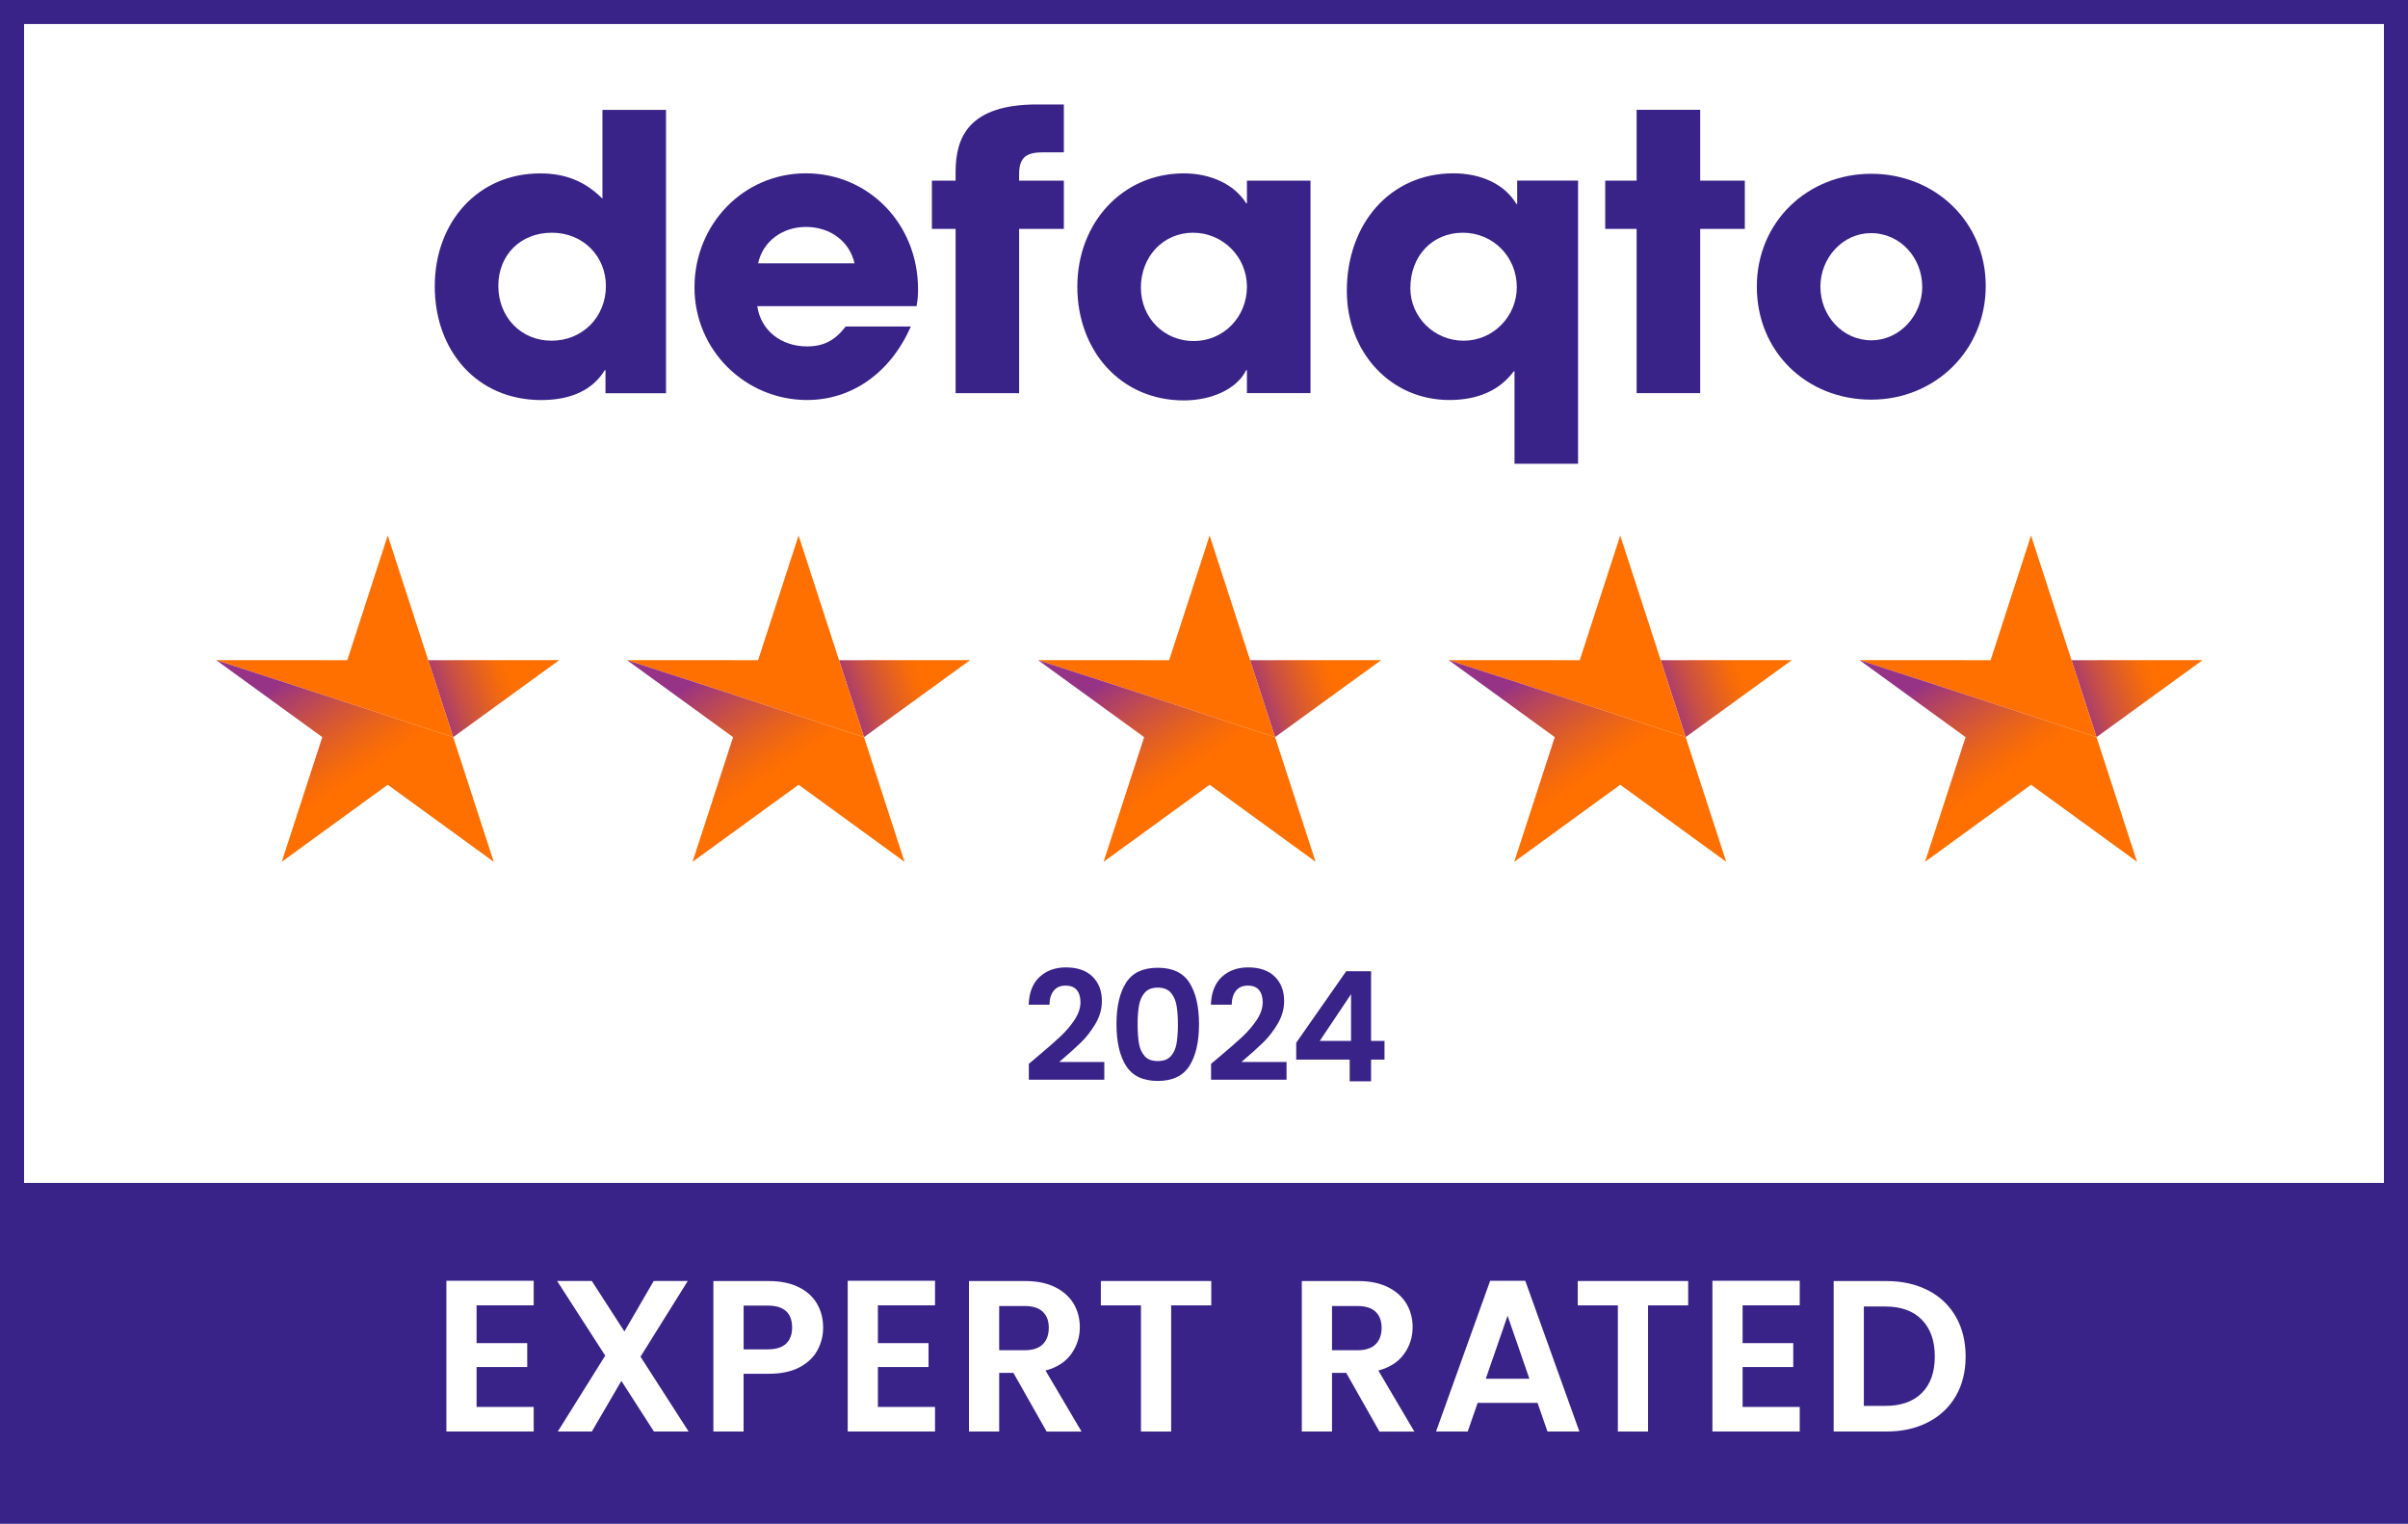 <?xml version="1.0" encoding="UTF-8"?>
<svg xmlns="http://www.w3.org/2000/svg" width="599" height="379" xmlns:xlink="http://www.w3.org/1999/xlink" viewBox="0 0 599 379">
  <defs>
    <style>
      .cls-1 {
        fill: url(#linear-gradient);
      }

      .cls-2 {
        fill: #fff;
      }

      .cls-3 {
        fill: #ff7000;
      }

      .cls-4 {
        fill: #392388;
      }

      .cls-5 {
        fill: url(#linear-gradient-8);
      }

      .cls-6 {
        fill: url(#linear-gradient-9);
      }

      .cls-7 {
        fill: url(#linear-gradient-3);
      }

      .cls-8 {
        fill: url(#linear-gradient-4);
      }

      .cls-9 {
        fill: url(#linear-gradient-2);
      }

      .cls-10 {
        fill: url(#linear-gradient-6);
      }

      .cls-11 {
        fill: url(#linear-gradient-7);
      }

      .cls-12 {
        fill: url(#linear-gradient-5);
      }

      .cls-13 {
        fill: url(#linear-gradient-10);
      }
    </style>
    <linearGradient id="linear-gradient" x1="89.64" y1="180.81" x2="132.61" y2="165.68" gradientUnits="userSpaceOnUse">
      <stop offset=".4" stop-color="#973386"/>
      <stop offset=".42" stop-color="#9f377b"/>
      <stop offset=".57" stop-color="#c84f46"/>
      <stop offset=".71" stop-color="#e56120"/>
      <stop offset=".81" stop-color="#f86c08"/>
      <stop offset=".87" stop-color="#ff7000"/>
    </linearGradient>
    <linearGradient id="linear-gradient-2" x1="51.38" y1="139.47" x2="88.27" y2="194.19" gradientUnits="userSpaceOnUse">
      <stop offset=".54" stop-color="#973386"/>
      <stop offset=".56" stop-color="#9f377b"/>
      <stop offset=".71" stop-color="#c84f46"/>
      <stop offset=".84" stop-color="#e56120"/>
      <stop offset=".94" stop-color="#f86c08"/>
      <stop offset="1" stop-color="#ff7000"/>
    </linearGradient>
    <linearGradient id="linear-gradient-3" x1="191.84" y1="180.81" x2="234.8" y2="165.68" xlink:href="#linear-gradient"/>
    <linearGradient id="linear-gradient-4" x1="153.58" y1="139.47" x2="190.47" y2="194.19" gradientUnits="userSpaceOnUse">
      <stop offset=".54" stop-color="#973386"/>
      <stop offset=".56" stop-color="#9f377b"/>
      <stop offset=".71" stop-color="#c84f46"/>
      <stop offset=".84" stop-color="#e56120"/>
      <stop offset=".94" stop-color="#f86c08"/>
      <stop offset="1" stop-color="#ff7000"/>
    </linearGradient>
    <linearGradient id="linear-gradient-5" x1="294.08" y1="180.81" x2="337.05" y2="165.68" xlink:href="#linear-gradient"/>
    <linearGradient id="linear-gradient-6" x1="255.83" y1="139.47" x2="292.71" y2="194.19" xlink:href="#linear-gradient-4"/>
    <linearGradient id="linear-gradient-7" x1="396.23" y1="180.81" x2="439.2" y2="165.68" xlink:href="#linear-gradient"/>
    <linearGradient id="linear-gradient-8" x1="357.97" y1="139.47" x2="394.86" y2="194.19" xlink:href="#linear-gradient-4"/>
    <linearGradient id="linear-gradient-9" x1="498.42" y1="180.81" x2="541.39" y2="165.68" xlink:href="#linear-gradient"/>
    <linearGradient id="linear-gradient-10" x1="460.16" y1="139.47" x2="497.05" y2="194.19" xlink:href="#linear-gradient-4"/>
  </defs>
  <g id="Container">
    <rect class="cls-2" x="0" width="599" height="379"/>
    <path class="cls-4" d="m599,294.22V0H0v379h599v-84.78h0Zm-5.99-288.24v288.24H5.99V5.98h587.02Z"/>
    <g>
      <path class="cls-2" d="m118.55,324.67v9.39h12.6v5.95h-12.6v9.92h14.21v6.11h-21.72v-37.49h21.72v6.11h-14.21Z"/>
      <path class="cls-2" d="m162.67,356.05l-8.1-12.6-7.35,12.6h-8.47l11.8-18.88-11.96-18.56h8.63l8.1,12.55,7.29-12.55h8.47l-11.75,18.82,11.96,18.61h-8.63Z"/>
      <path class="cls-2" d="m203.34,335.83c-.95,1.75-2.43,3.16-4.45,4.24-2.02,1.07-4.57,1.61-7.64,1.61h-6.28v14.37h-7.51v-37.43h13.78c2.9,0,5.36.5,7.4,1.5,2.04,1,3.57,2.38,4.59,4.13,1.02,1.75,1.53,3.74,1.53,5.95,0,2-.47,3.88-1.42,5.63Zm-7.8-1.64c1-.95,1.5-2.28,1.5-4,0-3.65-2.04-5.47-6.11-5.47h-5.95v10.89h5.95c2.07,0,3.61-.47,4.61-1.42Z"/>
      <path class="cls-2" d="m218.38,324.67v9.39h12.6v5.95h-12.6v9.92h14.21v6.11h-21.72v-37.49h21.72v6.11h-14.21Z"/>
      <path class="cls-2" d="m260.35,356.05l-8.26-14.59h-3.54v14.59h-7.51v-37.43h14.05c2.9,0,5.36.51,7.4,1.53,2.04,1.02,3.57,2.4,4.59,4.13,1.02,1.73,1.53,3.67,1.53,5.82,0,2.47-.72,4.69-2.15,6.68-1.43,1.98-3.56,3.35-6.38,4.1l8.96,15.18h-8.69Zm-11.8-20.22h6.28c2.04,0,3.56-.49,4.56-1.48,1-.98,1.5-2.35,1.5-4.1s-.5-3.05-1.5-4c-1-.95-2.52-1.42-4.56-1.42h-6.28v11Z"/>
      <path class="cls-2" d="m301.31,318.61v6.06h-9.98v31.38h-7.51v-31.38h-9.98v-6.06h27.46Z"/>
      <path class="cls-2" d="m343.14,356.05l-8.26-14.59h-3.54v14.59h-7.51v-37.43h14.05c2.9,0,5.36.51,7.4,1.53,2.04,1.02,3.57,2.4,4.59,4.13,1.02,1.73,1.53,3.67,1.53,5.82,0,2.47-.72,4.69-2.15,6.68-1.43,1.98-3.56,3.35-6.38,4.1l8.96,15.18h-8.69Zm-11.8-20.22h6.28c2.04,0,3.56-.49,4.56-1.48,1-.98,1.5-2.35,1.5-4.1s-.5-3.05-1.5-4c-1-.95-2.52-1.42-4.56-1.42h-6.28v11Z"/>
      <path class="cls-2" d="m382.48,348.92h-14.91l-2.47,7.13h-7.88l13.46-37.49h8.74l13.46,37.49h-7.94l-2.47-7.13Zm-2.04-6.01l-5.42-15.66-5.42,15.66h10.83Z"/>
      <path class="cls-2" d="m419.94,318.61v6.06h-9.98v31.38h-7.51v-31.38h-9.98v-6.06h27.46Z"/>
      <path class="cls-2" d="m433.48,324.67v9.39h12.6v5.95h-12.6v9.92h14.21v6.11h-21.72v-37.49h21.72v6.11h-14.21Z"/>
      <path class="cls-2" d="m479.6,320.92c2.99,1.54,5.29,3.73,6.92,6.57,1.63,2.84,2.44,6.14,2.44,9.89s-.81,7.04-2.44,9.84c-1.63,2.81-3.93,4.98-6.92,6.52-2.99,1.54-6.44,2.31-10.38,2.31h-13.09v-37.43h13.09c3.93,0,7.39.77,10.38,2.31Zm-1.53,25.53c2.15-2.15,3.22-5.17,3.22-9.06s-1.07-6.95-3.22-9.14c-2.15-2.2-5.18-3.3-9.12-3.3h-5.31v24.72h5.31c3.93,0,6.97-1.07,9.12-3.22Z"/>
    </g>
    <g>
      <path class="cls-4" d="m150.62,97.78v-5.71h-.19c-2.95,4.86-8.29,7.43-15.81,7.43-16,0-26.47-12.28-26.47-28.28s10.76-28.09,26.19-28.09c6.1,0,11.05,1.81,15.52,6.29v-22.09h15.81v70.47h-15.05Zm.1-26.66c0-7.33-5.62-13.24-13.43-13.24s-13.33,5.52-13.33,13.24,5.62,13.62,13.24,13.62,13.52-5.81,13.52-13.62Z"/>
      <path class="cls-4" d="m188.38,76.16c.86,6,5.9,10,12.38,10,4.28,0,7.05-1.62,9.62-4.95h16.19c-5.05,11.52-14.67,18.28-25.81,18.28-15.24,0-28-12.28-28-28s12.19-28.38,27.71-28.38,27.9,12.48,27.9,28.85c0,1.52-.1,2.76-.38,4.19h-39.62Zm24.19-10.67c-1.24-5.43-6-9.05-12.09-9.05-5.71,0-10.66,3.43-11.9,9.05h24Z"/>
      <path class="cls-4" d="m237.71,97.78v-40.85h-5.9v-12h5.9v-2.19c0-8.76,3.43-16.76,20.28-16.76h6.65v11.9h-5.03c-4.1,0-6.1,1.05-6.1,5.43v1.62h11.13v12h-11.13v40.85h-15.81Z"/>
      <path class="cls-4" d="m310.18,97.78v-5.71h-.19c-2.29,4.67-8.57,7.52-15.52,7.52-15.62,0-26.48-12.28-26.48-28.28s11.33-28.19,26.48-28.19c6.48,0,12.47,2.57,15.52,7.43h.19v-5.62h15.81v52.85h-15.81Zm0-26.47c0-7.43-6-13.43-13.43-13.43s-12.95,6-12.95,13.62,5.81,13.33,13.14,13.33,13.24-5.9,13.24-13.52Z"/>
      <path class="cls-4" d="m376.74,115.34v-22.99h-.19c-3.43,4.67-8.86,7.14-16,7.14-14.76,0-25.52-12-25.52-27.14,0-16.76,10.86-29.24,26.48-29.24,6.76,0,12.66,2.57,15.71,7.62h.19v-5.81h15.14v70.42h-15.81Zm.57-43.94c0-7.52-5.9-13.52-13.43-13.52s-13.05,5.71-13.05,13.81c0,7.14,5.9,13.05,13.24,13.05s13.24-6,13.24-13.33Z"/>
      <path class="cls-4" d="m407.12,97.78v-40.85h-7.81v-12h7.81v-17.62h15.81v17.62h11.1v12h-11.1v40.85h-15.81Z"/>
      <path class="cls-4" d="m465.49,99.4c-16.09,0-28.47-11.9-28.47-28.09s12.67-28.09,28.47-28.09,28.47,11.9,28.47,27.9-12.57,28.28-28.47,28.28Zm12.67-28.09c0-7.05-5.33-13.33-12.76-13.33-6.95,0-12.57,6.09-12.57,13.33s5.52,13.33,12.67,13.33,12.67-6.29,12.67-13.33Z"/>
    </g>
  </g>
  <g id="_5_star" data-name="5 star">
    <g>
      <g>
        <polygon class="cls-1" points="139.12 164.19 112.74 183.34 106.51 164.2 139.12 164.19"/>
        <polygon class="cls-3" points="53.78 164.19 112.74 183.34 96.45 133.19 86.39 164.2 53.78 164.19"/>
        <polygon class="cls-9" points="53.78 164.19 112.74 183.34 122.82 214.35 96.45 195.18 70.08 214.35 80.17 183.34 53.78 164.19"/>
      </g>
      <g>
        <polygon class="cls-7" points="241.31 164.19 214.93 183.34 208.71 164.2 241.31 164.19"/>
        <polygon class="cls-3" points="155.97 164.19 214.93 183.34 198.65 133.19 188.58 164.2 155.97 164.19"/>
        <polygon class="cls-8" points="155.97 164.19 214.93 183.34 225.01 214.35 198.65 195.18 172.27 214.35 182.36 183.34 155.97 164.19"/>
      </g>
      <g>
        <polygon class="cls-12" points="343.56 164.19 317.18 183.34 310.95 164.2 343.56 164.19"/>
        <polygon class="cls-3" points="258.22 164.19 317.18 183.34 300.9 133.19 290.83 164.2 258.22 164.19"/>
        <polygon class="cls-10" points="258.22 164.19 317.18 183.34 327.26 214.35 300.9 195.18 274.52 214.35 284.61 183.34 258.22 164.19"/>
      </g>
      <g>
        <polygon class="cls-11" points="445.71 164.19 419.32 183.34 413.1 164.2 445.71 164.19"/>
        <polygon class="cls-3" points="360.37 164.19 419.32 183.34 403.04 133.19 392.97 164.2 360.37 164.19"/>
        <polygon class="cls-5" points="360.37 164.19 419.32 183.34 429.41 214.35 403.04 195.18 376.67 214.35 386.75 183.34 360.37 164.19"/>
      </g>
      <g>
        <polygon class="cls-6" points="547.9 164.19 521.52 183.34 515.29 164.2 547.9 164.19"/>
        <polygon class="cls-3" points="462.56 164.19 521.52 183.34 505.23 133.19 495.17 164.2 462.56 164.19"/>
        <polygon class="cls-13" points="462.56 164.19 521.52 183.34 531.6 214.35 505.23 195.18 478.86 214.35 488.95 183.34 462.56 164.19"/>
      </g>
    </g>
  </g>
  <g id="Text">
    <g>
      <path class="cls-4" d="m257.91,262.92c2.43-2.03,4.37-3.72,5.81-5.07,1.44-1.35,2.65-2.77,3.61-4.24.96-1.47,1.44-2.91,1.44-4.33,0-1.29-.3-2.3-.91-3.04-.61-.74-1.54-1.1-2.81-1.1s-2.24.42-2.93,1.27c-.68.85-1.04,2.01-1.06,3.48h-5.17c.1-3.04,1.01-5.34,2.72-6.92,1.71-1.57,3.88-2.36,6.52-2.36,2.89,0,5.1.77,6.65,2.3s2.32,3.55,2.32,6.06c0,1.98-.53,3.86-1.6,5.66-1.06,1.8-2.28,3.36-3.65,4.69s-3.15,2.93-5.36,4.81h11.21v4.41h-18.77v-3.95l1.98-1.67Z"/>
      <path class="cls-4" d="m280.11,244.42c1.58-2.48,4.21-3.72,7.89-3.72s6.3,1.24,7.88,3.72c1.58,2.48,2.38,5.92,2.38,10.3s-.79,7.87-2.38,10.37c-1.58,2.51-4.21,3.76-7.88,3.76s-6.3-1.25-7.89-3.76-2.38-5.97-2.38-10.37.79-7.82,2.38-10.3Zm12.54,5.57c-.24-1.28-.72-2.32-1.44-3.13-.72-.81-1.79-1.22-3.21-1.22s-2.49.41-3.21,1.22c-.72.81-1.2,1.86-1.44,3.13-.24,1.28-.36,2.86-.36,4.73s.11,3.54.34,4.84c.23,1.31.71,2.36,1.44,3.15.73.8,1.81,1.2,3.23,1.2s2.49-.4,3.23-1.2c.73-.8,1.22-1.85,1.44-3.15.23-1.3.34-2.92.34-4.84s-.12-3.45-.36-4.73Z"/>
      <path class="cls-4" d="m303.24,262.92c2.43-2.03,4.37-3.72,5.81-5.07,1.44-1.35,2.65-2.77,3.61-4.24.96-1.47,1.44-2.91,1.44-4.33,0-1.29-.3-2.3-.91-3.04-.61-.74-1.54-1.1-2.81-1.1s-2.24.42-2.93,1.27c-.68.85-1.04,2.01-1.06,3.48h-5.17c.1-3.04,1.01-5.34,2.72-6.92,1.71-1.57,3.88-2.36,6.52-2.36,2.89,0,5.1.77,6.65,2.3s2.32,3.55,2.32,6.06c0,1.98-.53,3.86-1.6,5.66-1.06,1.8-2.28,3.36-3.65,4.69s-3.15,2.93-5.36,4.81h11.21v4.41h-18.77v-3.95l1.98-1.67Z"/>
      <path class="cls-4" d="m322.44,263.53v-4.18l12.43-17.78h6.19v17.33h3.34v4.64h-3.34v5.4h-5.32v-5.4h-13.3Zm13.64-16.26l-7.79,11.63h7.79v-11.63Z"/>
    </g>
  </g>
</svg>